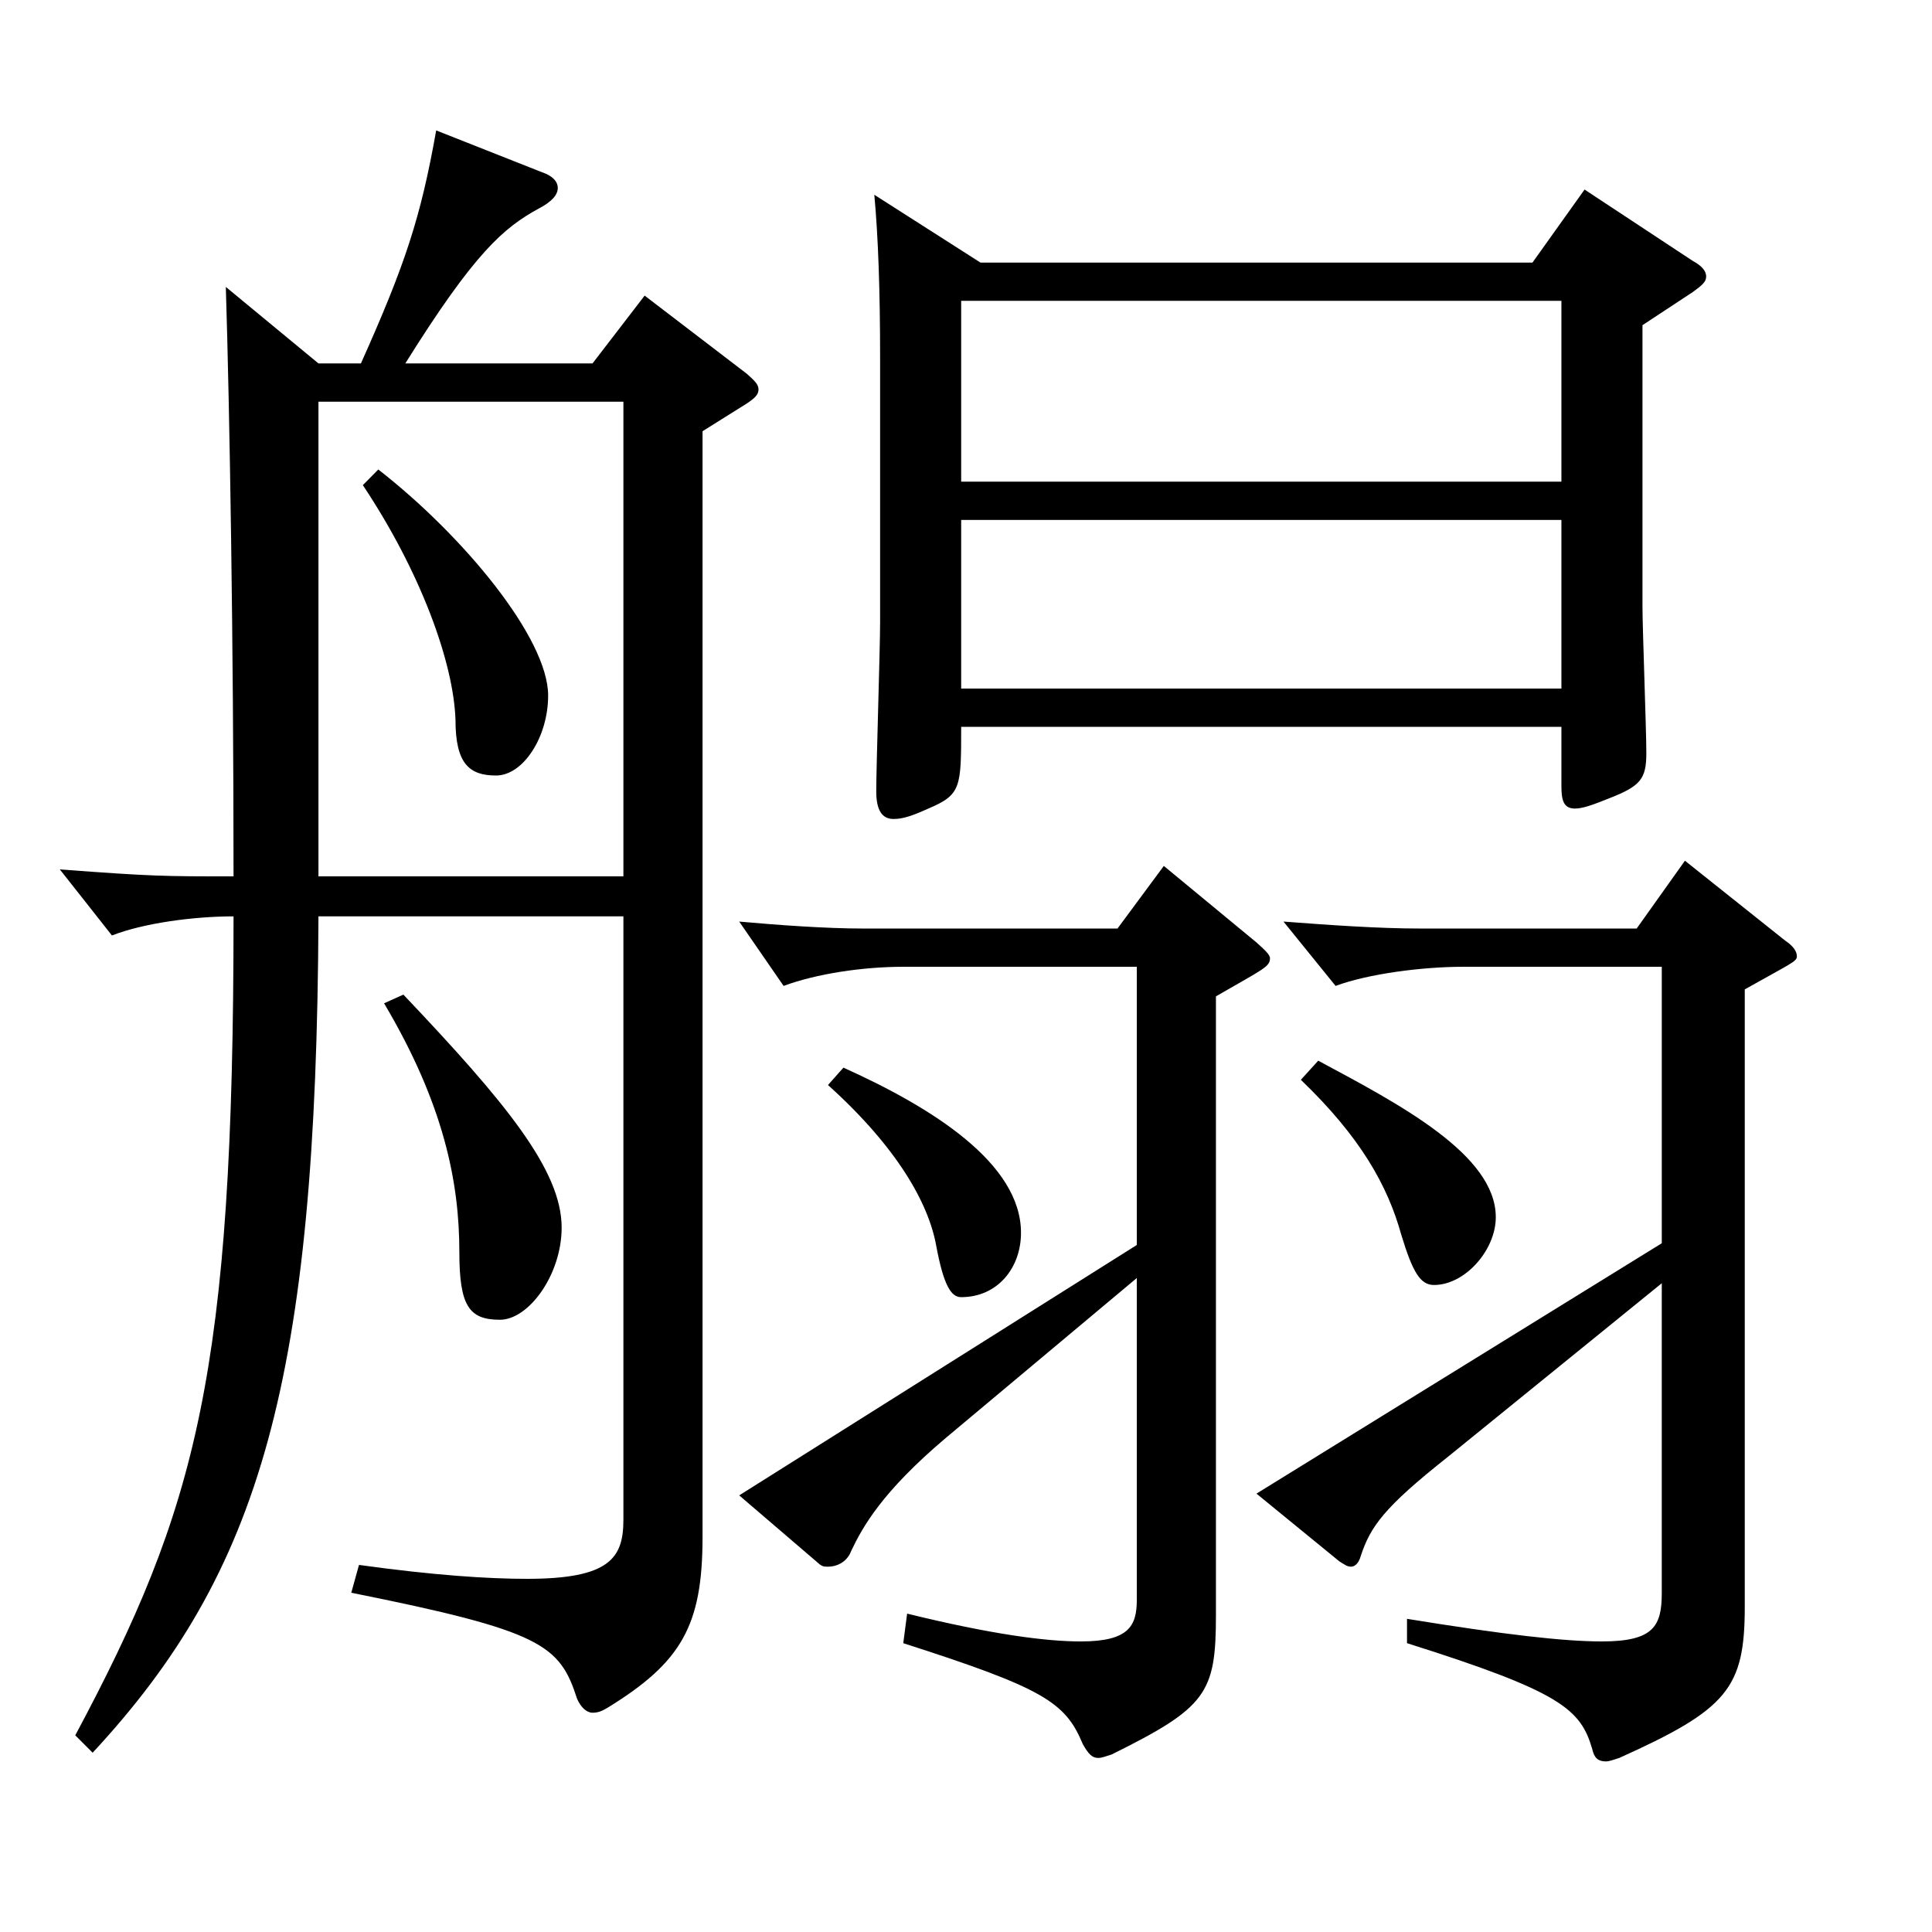 <?xml version="1.0" encoding="utf-8"?>
<!-- Generator: Adobe Illustrator 16.0.0, SVG Export Plug-In . SVG Version: 6.00 Build 0)  -->
<!DOCTYPE svg PUBLIC "-//W3C//DTD SVG 1.1//EN" "http://www.w3.org/Graphics/SVG/1.1/DTD/svg11.dtd">
<svg version="1.1" id="图层_1" xmlns="http://www.w3.org/2000/svg" xmlns:xlink="http://www.w3.org/1999/xlink" x="0px" y="0px"
	 width="1000px" height="1000px" viewBox="0 0 1000 1000" enable-background="new 0 0 1000 1000" xml:space="preserve">
<path d="M186.812,188.108c22.977-51.3,30.969-75.6,38.96-120.599l56.943,22.499c3.995,1.801,5.993,4.5,5.993,7.2
	c0,3.601-2.996,7.2-9.989,10.8c-17.982,9.9-32.967,22.5-68.931,80.1h96.902l26.973-35.1l52.946,40.5
	c3.996,3.6,5.994,5.399,5.994,8.1s-1.998,4.5-5.994,7.2l-22.977,14.399v572.396c0,45.899-10.989,64.8-48.95,88.199
	c-2.997,1.8-4.995,2.7-7.992,2.7s-5.994-2.7-7.992-7.2c-8.991-27.899-17.981-35.1-116.882-54.899l3.996-14.4
	c38.96,5.4,66.933,7.2,86.912,7.2c42.957,0,49.949-10.8,49.949-30.6V474.307H164.833c-0.999,240.299-29.97,339.298-116.882,432.897
	l-8.991-9c62.937-117.899,81.918-187.199,81.918-423.897c-20.979,0-46.953,3.6-62.937,9.9l-26.973-34.2
	c47.952,3.6,53.946,3.6,89.91,3.6c0-122.398-1.998-241.198-3.996-305.098l47.951,39.6H186.812z M164.833,453.606h157.841V207.908
	H164.833V453.606z M195.802,243.008c43.956,34.2,87.912,87.3,87.912,117c0,21.6-12.987,41.399-26.974,41.399
	c-13.985,0-20.979-6.3-20.979-28.8c-0.999-29.7-17.981-76.5-47.952-121.499L195.802,243.008z M208.789,514.807
	c52.946,55.8,81.917,90.899,81.917,120.599c0,24.3-16.982,47.7-31.968,47.7c-15.983,0-20.979-7.2-20.979-35.1
	c0-36-7.992-76.5-38.961-128.699L208.789,514.807z M588.406,644.405V500.406H467.528c-20.979,0-44.955,3.601-61.938,9.9
	l-22.978-33.3c19.98,1.8,44.955,3.6,63.936,3.6h131.867l23.977-32.399l47.951,39.6c3.996,3.6,6.993,6.3,6.993,8.1
	c0,4.5-2.997,5.4-27.972,19.8v320.398c0,40.499-4.995,47.699-53.946,71.999c-2.996,0.9-4.994,1.8-6.992,1.8
	c-2.997,0-4.995-1.8-7.992-7.199c-8.991-21.601-19.979-28.8-92.906-52.2l1.998-15.3c43.955,10.8,71.927,14.4,89.909,14.4
	c24.975,0,28.971-8.101,28.971-21.601V661.505l-98.9,82.8c-32.967,27.9-42.957,45.899-48.95,58.5c-1.998,5.399-6.993,8.1-11.988,8.1
	c-1.998,0-2.997,0-4.995-1.8l-40.959-35.1L588.406,644.405z M436.56,552.606c45.953,20.699,91.907,49.499,91.907,85.499
	c0,18-11.988,33.3-30.969,33.3c-4.995,0-8.991-5.4-12.987-27s-19.979-50.399-55.943-82.799L436.56,552.606z M497.498,376.207
	c0,31.5,0,35.1-16.983,42.3c-7.991,3.601-12.986,5.4-17.981,5.4c-5.994,0-8.991-4.5-8.991-14.4c0-12.6,1.998-73.799,1.998-87.299
	v-136.8c0-35.1-0.999-62.999-2.997-84.599l54.945,35.1H793.2l26.973-37.8l55.943,36.899c4.995,2.7,6.993,5.4,6.993,8.101
	c0,2.699-1.998,4.499-6.993,8.1l-25.974,17.1v145.799c0,10.8,1.998,63.899,1.998,75.6c0,13.5-2.997,17.1-18.981,23.4
	c-8.99,3.6-13.985,5.399-17.981,5.399c-5.994,0-6.993-4.5-6.993-11.7v-30.6H497.498z M497.498,155.709v93.6h310.687v-93.6H497.498z
	 M497.498,269.108v87.299h310.687v-87.299H497.498z M860.133,643.506v-143.1H757.236c-20.979,0-48.951,3.601-65.934,9.9
	l-26.973-33.3c23.976,1.8,48.95,3.6,70.928,3.6h111.888l24.975-35.1l51.948,41.399c3.995,2.7,5.993,5.4,5.993,8.101
	c0,2.699-2.997,3.6-26.973,17.1v319.498c0,42.3-8.991,53.1-64.935,78.299c-2.997,0.9-4.995,1.801-6.993,1.801
	c-3.995,0-5.993-1.801-6.992-6.301c-5.994-20.699-15.984-29.699-95.903-54.899v-12.6c49.949,8.1,80.918,11.7,100.897,11.7
	c26.974,0,30.97-8.101,30.97-25.2V664.205l-110.889,90c-32.967,26.1-39.96,35.999-44.955,51.299c-0.999,3.601-2.997,5.4-4.994,5.4
	c-1.998,0-2.997-0.9-5.994-2.7l-42.957-35.1L860.133,643.506z M682.312,549.006c41.958,22.5,91.907,48.6,91.907,81
	c0,17.1-15.983,35.1-31.968,35.1c-6.993,0-10.988-6.3-16.982-26.1c-6.993-25.2-20.979-50.4-51.948-80.1L682.312,549.006z"/>
</svg>
